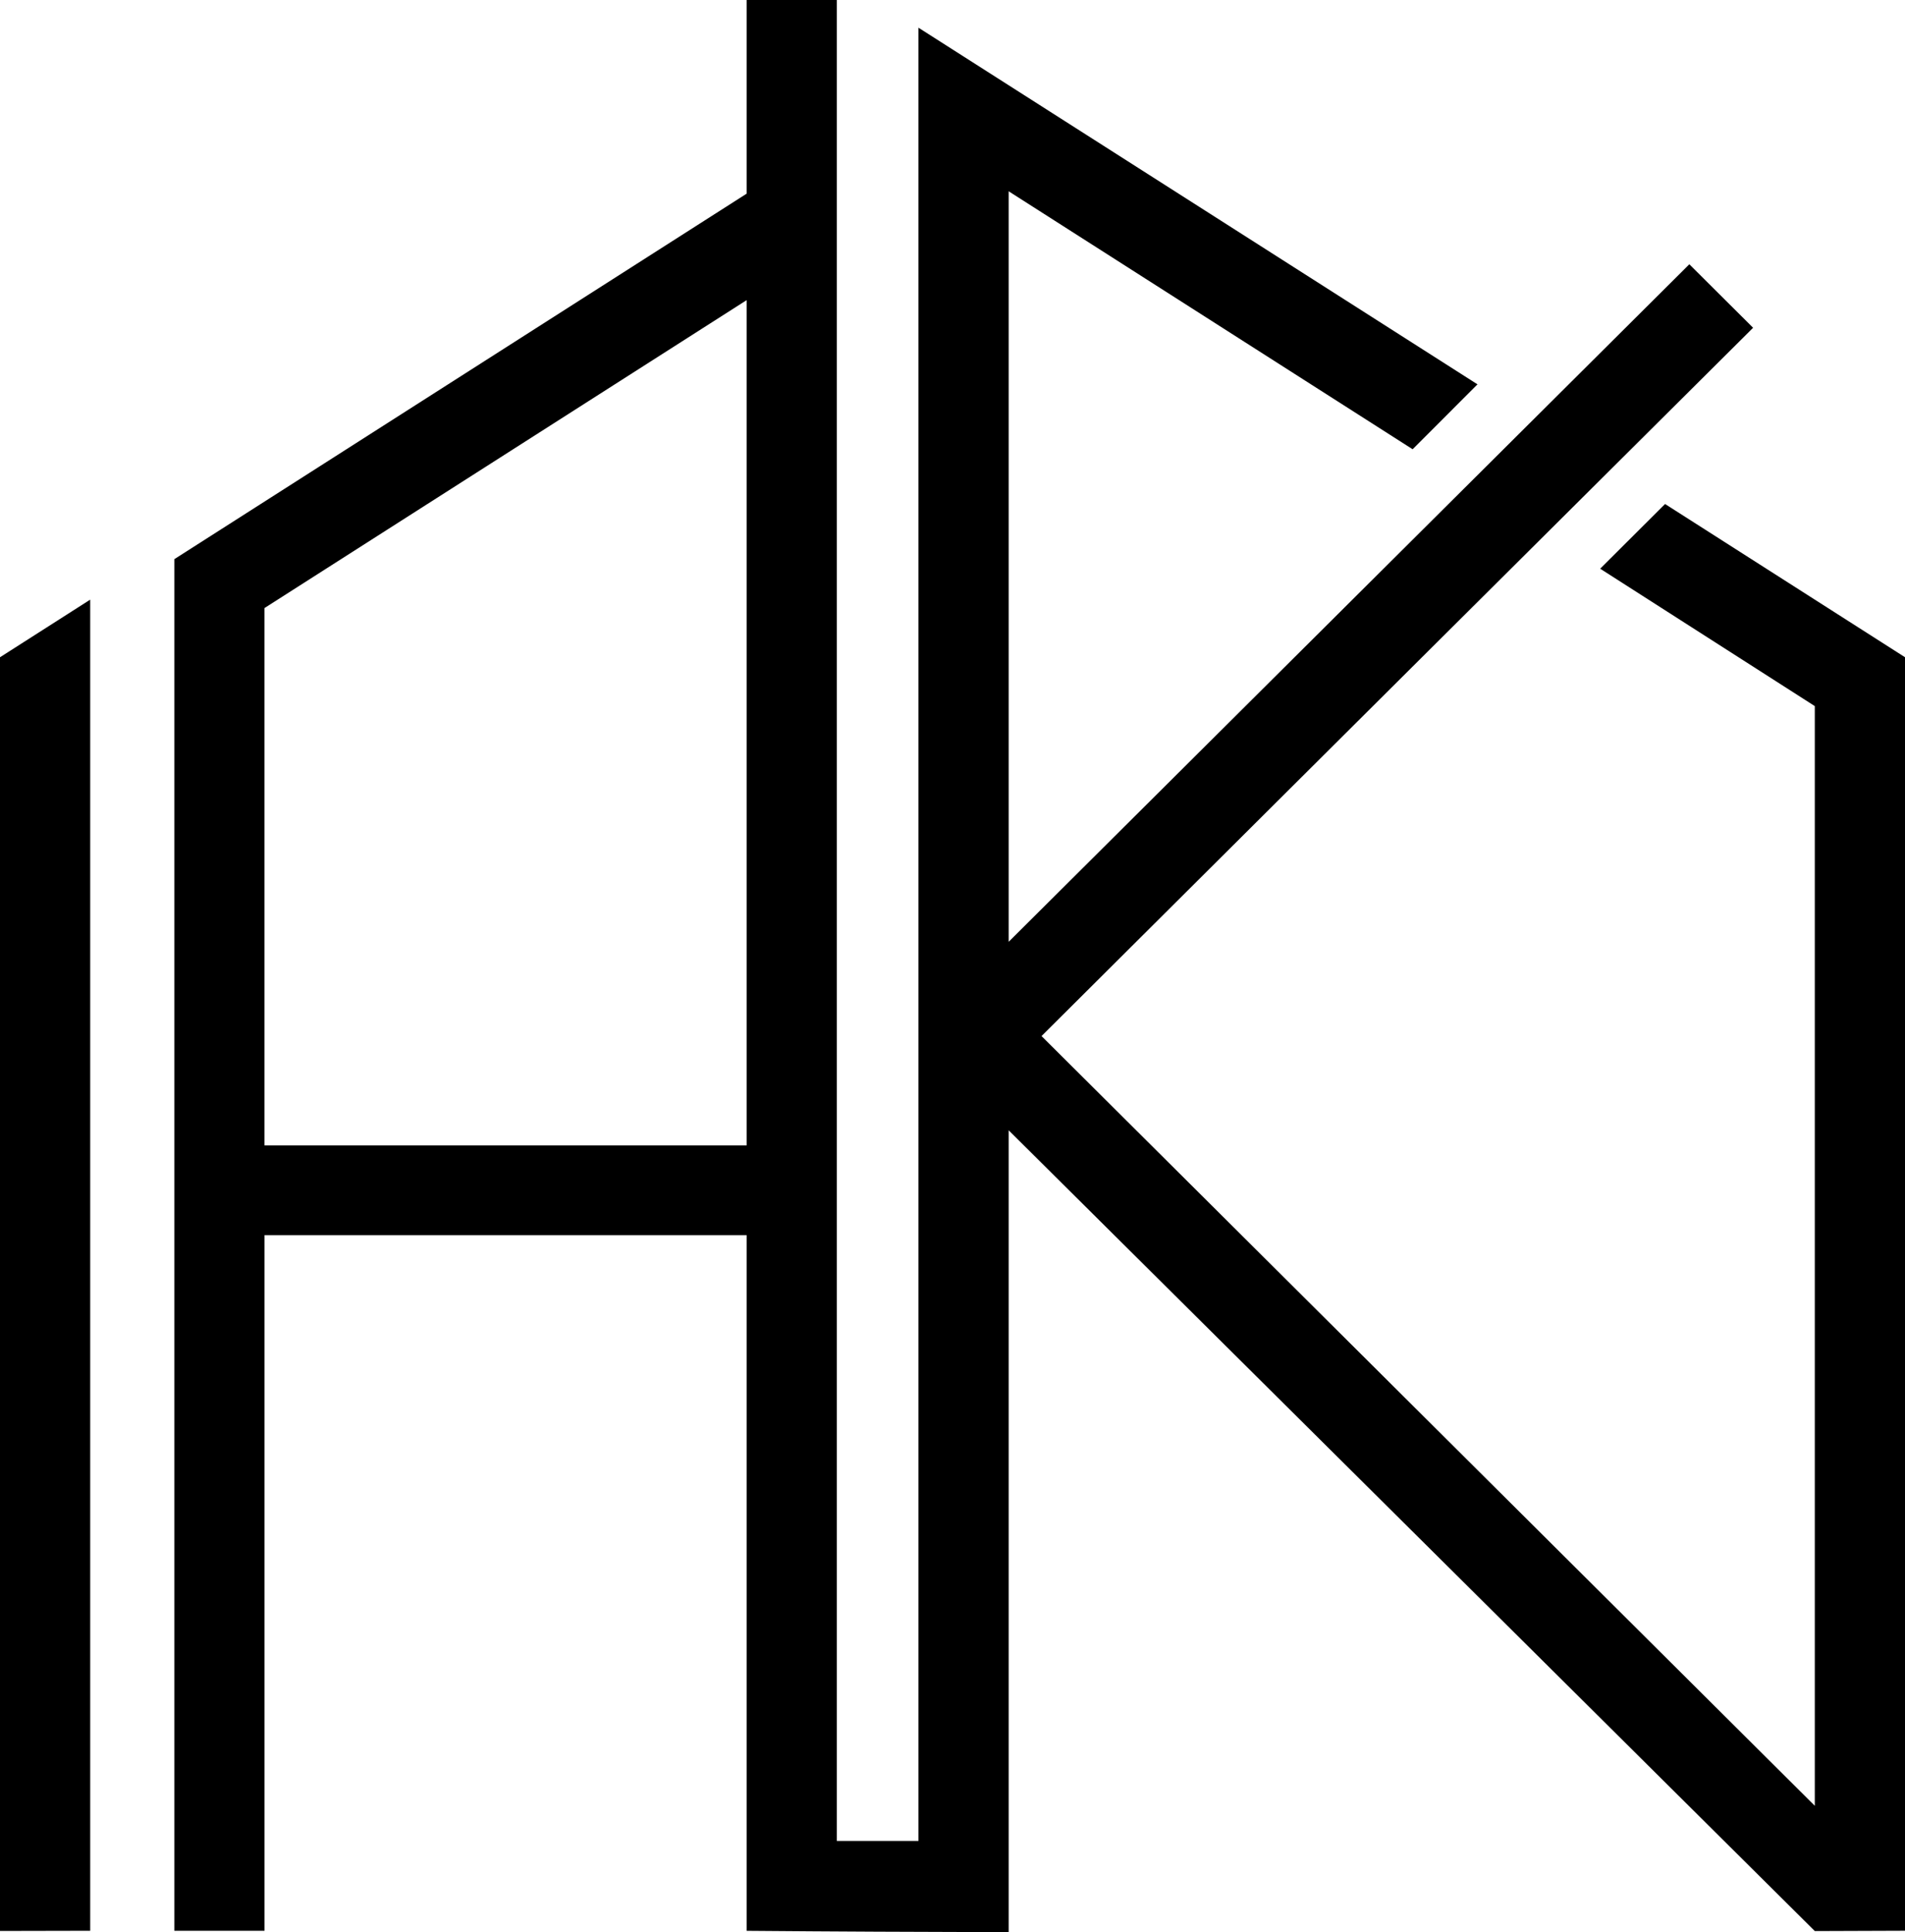 <?xml version="1.0" encoding="UTF-8"?> <svg xmlns="http://www.w3.org/2000/svg" width="71" height="72" viewBox="0 0 71 72" fill="none"><path d="M67.639 71.959L37.593 42.119V72C34.055 71.991 31.303 71.979 27.827 71.95V46.027H9.859V71.948H6.497V20.837L27.827 7.217V0H31.189V68.602H34.231V1.032L55.066 14.322L52.649 16.741L37.593 7.128V35.096L62.962 9.848L65.339 12.214C56.498 21.012 47.654 29.805 38.818 38.608L67.638 67.291V26.312L59.639 21.192L62.057 18.781L71 24.491V71.947L67.638 71.959H67.639ZM3.362 71.948L0 71.955V24.492L3.362 22.345V71.948ZM27.827 11.185L9.858 22.658V42.681H27.827V11.185Z" fill="black"></path></svg> 